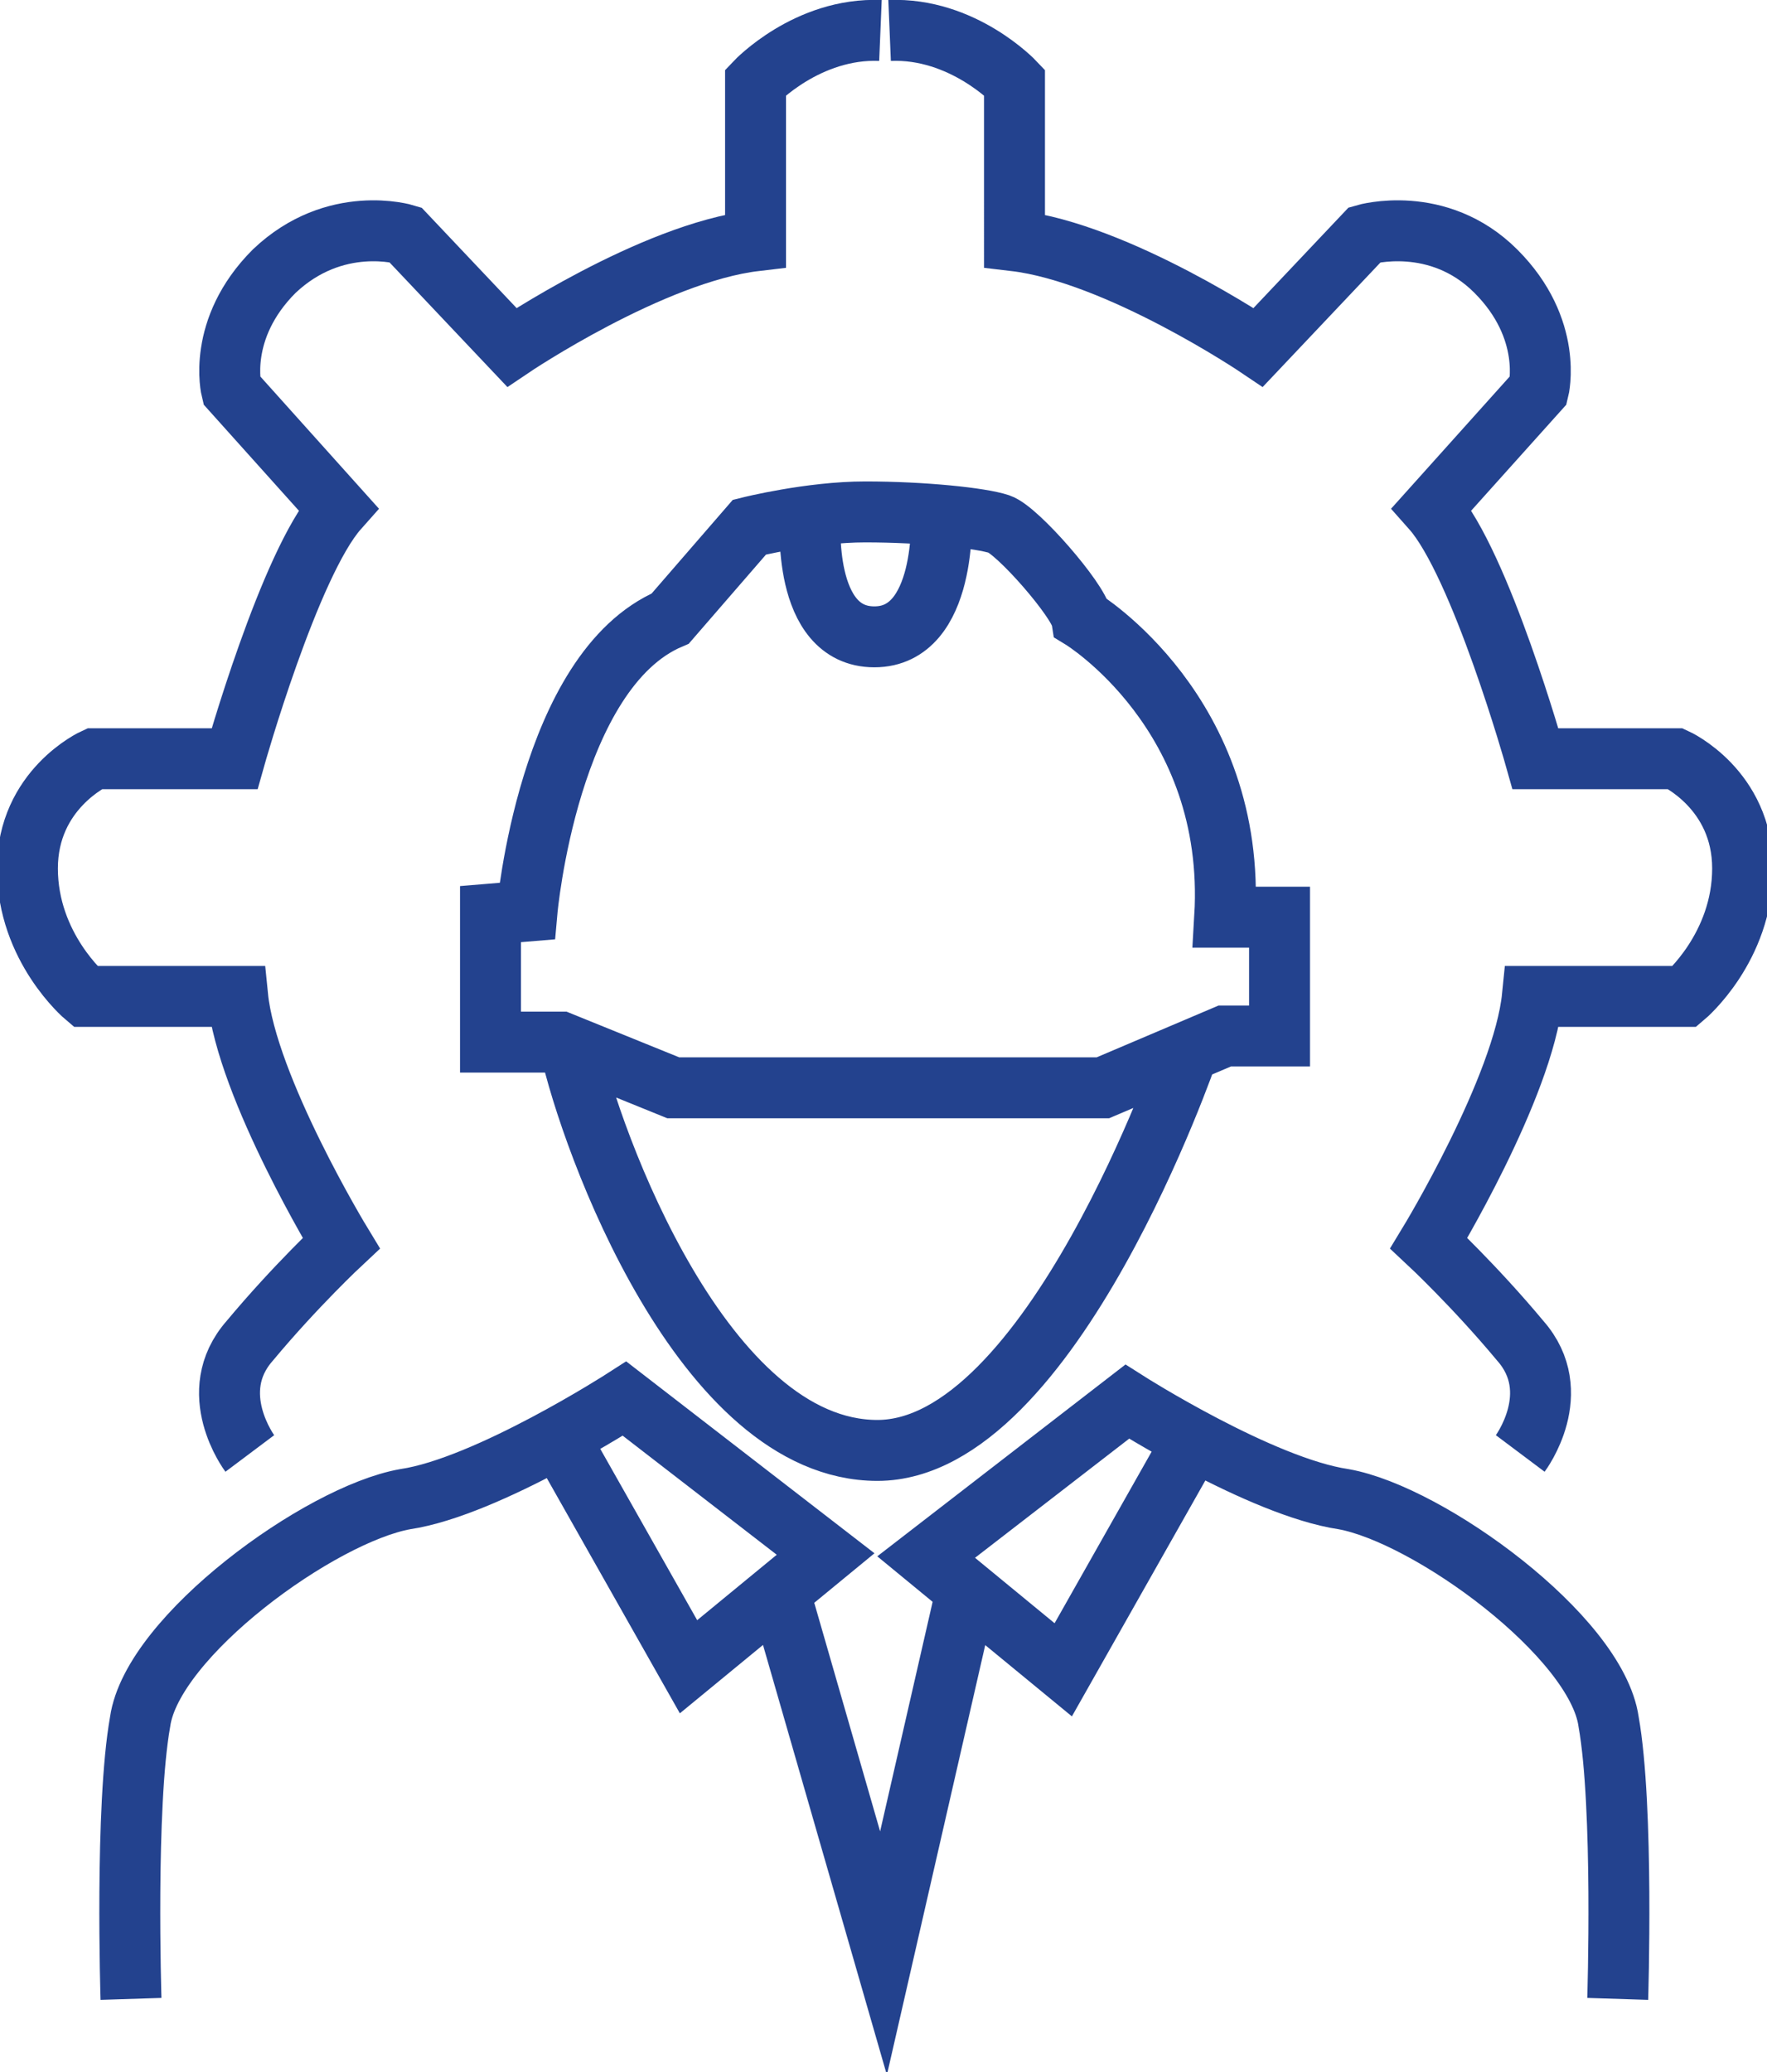 <?xml version="1.0" encoding="utf-8"?>
<!-- Generator: Adobe Illustrator 25.2.0, SVG Export Plug-In . SVG Version: 6.00 Build 0)  -->
<svg version="1.1" id="Layer_1" xmlns="http://www.w3.org/2000/svg" xmlns:xlink="http://www.w3.org/1999/xlink" x="0px" y="0px"
	 viewBox="0 0 58 68" style="enable-background:new 0 0 58 68;" xml:space="preserve">
<style type="text/css">
	.st0{clip-path:url(#SVGID_2_);fill:none;stroke:#23428E;stroke-width:2;stroke-miterlimit:10;}
</style>
<g>
	<defs>
		<rect id="SVGID_1_" x="0" y="0" width="58" height="68"/>
	</defs>
	<clipPath id="SVGID_2_">
		<use xlink:href="#SVGID_1_"  style="overflow:visible;"/>
	</clipPath>
	<path class="st0" d="M26.6,17c0,0-0.3,3.9,2.1,3.9s2.2-4,2.2-4 M25.6,52.3l3.4,11.8l2.7-11.8 M53.1,65.6c0,0,0.2-6.3-0.3-9.1
		c-0.4-2.8-5.9-6.8-8.7-7.3C41.4,48.8,37,46,37,46l-6.6,5.1l4.5,3.7l4.3-7.6 M49.9,47.7c0,0,1.5-2,0-3.7c-1.5-1.8-3-3.2-3-3.2
		s3.1-5.1,3.4-8.1h5c0,0,1.9-1.6,1.9-4.2c0-2.6-2.2-3.6-2.2-3.6h-4.6c0,0-1.8-6.4-3.4-8.2l3.5-3.9c0,0,0.5-2-1.4-3.9
		c-1.9-1.9-4.3-1.2-4.3-1.2l-3.5,3.7c0,0-4.6-3.1-8-3.5V2.7c0,0-1.7-1.8-4.1-1.7 M8.2,47.7c0,0-1.5-2,0-3.7c1.5-1.8,3-3.2,3-3.2
		s-3.1-5.1-3.4-8.1h-5c0,0-1.9-1.6-1.9-4.2c0-2.6,2.2-3.6,2.2-3.6h4.6c0,0,1.8-6.4,3.4-8.2l-3.5-3.9c0,0-0.5-2,1.4-3.9
		C11,7,13.3,7.7,13.3,7.7l3.5,3.7c0,0,4.6-3.1,8-3.5V2.7c0,0,1.7-1.8,4.1-1.7 M39,34.5c0,0-4.5,13.1-10.2,13.1
		c-5.7,0-9.4-10.1-10.1-13.3 M42,34h-1.8l-4,1.7H22.1l-3.7-1.5h-2.3V30l1.2-0.1c0,0,0.7-7.9,4.7-9.6l2.6-3c0,0,2-0.5,3.8-0.5
		c1.9,0,3.8,0.2,4.4,0.4s2.6,2.5,2.7,3.1c0,0,5.1,3.1,4.7,9.8H42V34z M4.3,65.6c0,0-0.2-6.3,0.3-9.1c0.4-2.8,5.9-6.8,8.7-7.3
		c2.7-0.4,7.2-3.3,7.2-3.3l6.6,5.1l-4.5,3.7l-4.3-7.6"/>
</g>
</svg>
